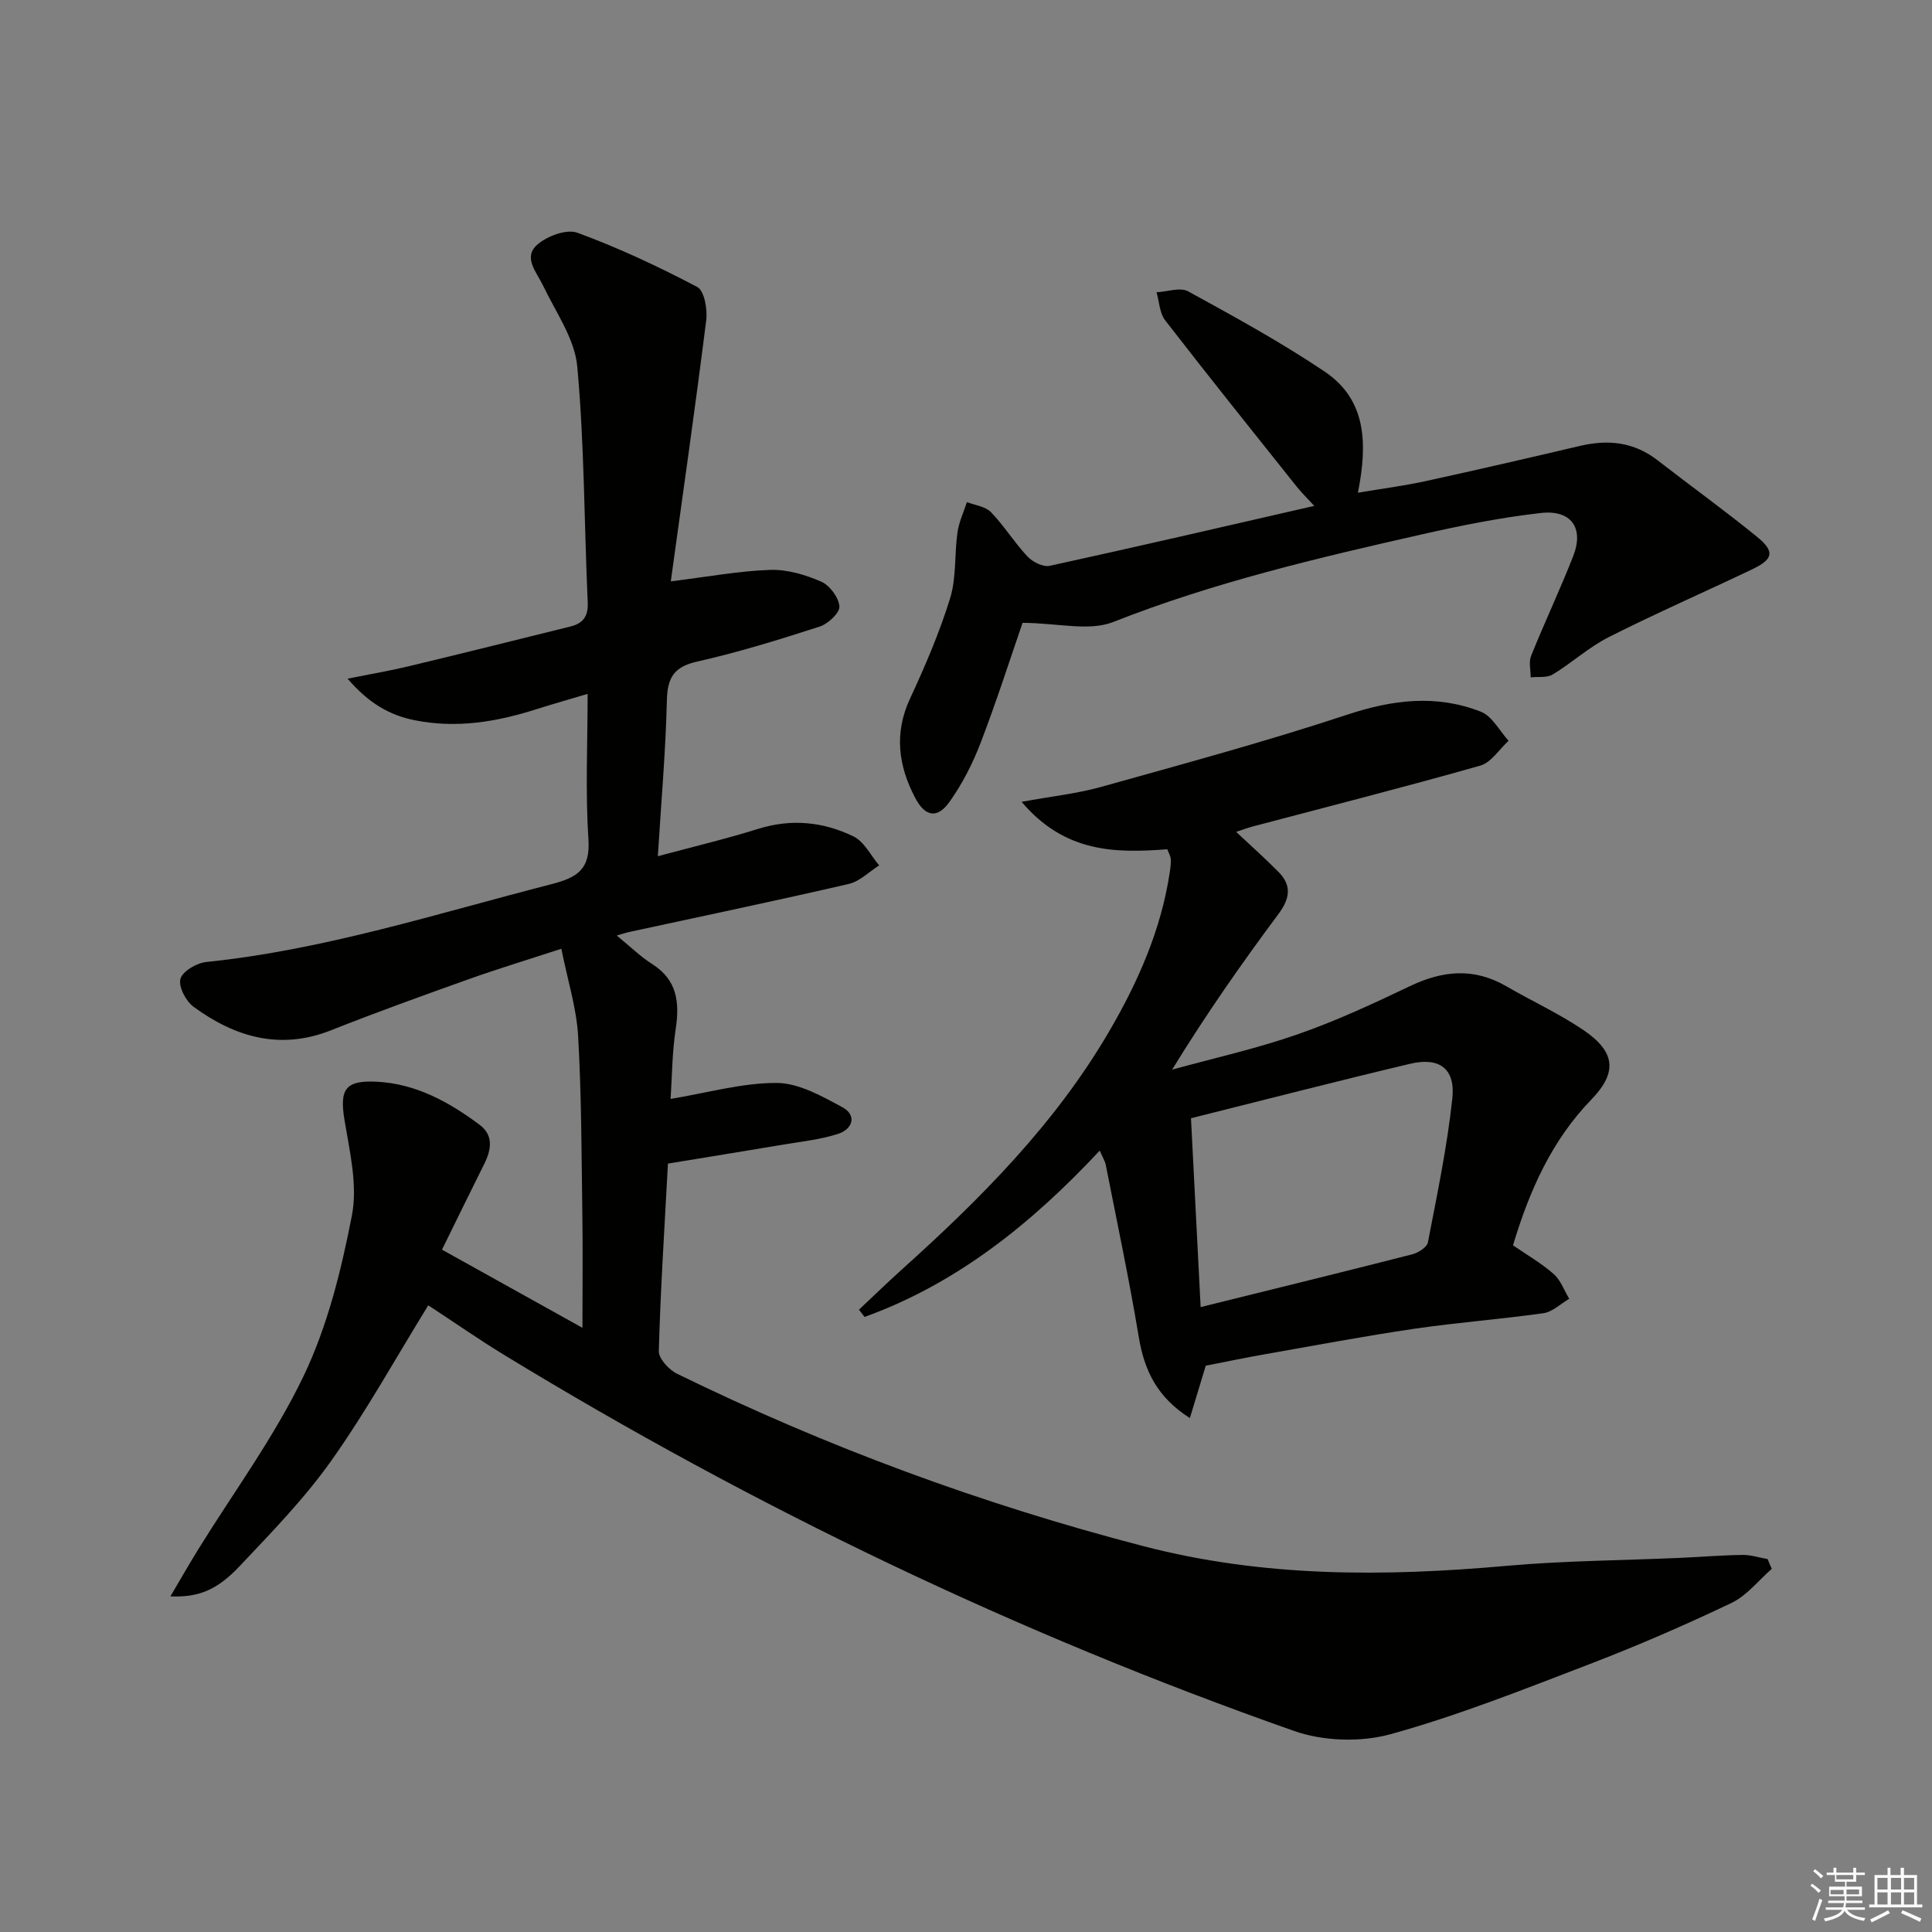 <svg enable-background="new 0 0 400 400" viewBox="0 0 400 400" xmlns="http://www.w3.org/2000/svg"><rect x="0" y="0" width="400" height="400" fill="#808080" stroke="none"/><g fill="#010100"><path d="m366.83 324.81c-2.76 2.4-5.16 5.54-8.34 7.06-9.58 4.57-19.35 8.81-29.26 12.62-13.63 5.23-27.26 10.66-41.3 14.55-6.19 1.71-13.95 1.47-20.02-.67-57.26-20.13-111.73-46.27-163.57-77.87-5.25-3.2-10.3-6.74-15.45-10.1-.25-.17-.63-.15-.27-.07-6.72 10.9-12.82 21.93-20.07 32.15-5.55 7.82-12.35 14.8-18.97 21.81-4.75 5.04-8.66 6.46-14.3 6.22 2.03-3.43 3.78-6.51 5.64-9.53 7.41-12 15.91-23.49 21.96-36.14 4.94-10.33 7.78-21.88 9.98-33.2 1.21-6.22-.44-13.15-1.52-19.64-1.07-6.44.06-8.39 6.71-8.04 8.11.42 14.96 4.22 21.28 8.94 2.89 2.16 2.39 5.17.91 8.12-2.88 5.75-5.69 11.54-8.73 17.71 9.83 5.47 19.18 10.67 29.08 16.18 0-8.36.09-15.95-.02-23.54-.18-12.31-.17-24.65-.88-36.93-.34-5.79-2.17-11.49-3.47-18.01-7.32 2.39-13.29 4.2-19.15 6.29-9.54 3.41-19.07 6.83-28.48 10.57-10.58 4.2-19.91 1.45-28.52-4.85-1.59-1.16-3.16-4.18-2.71-5.78.44-1.58 3.36-3.28 5.34-3.49 24.45-2.51 47.72-10.02 71.35-16.08 5.45-1.4 8.2-3.03 7.78-9.38-.65-9.76-.17-19.6-.17-30.05-3.75 1.12-7.22 2.1-10.66 3.19-8.18 2.61-16.43 3.99-25.03 2.29-5.26-1.04-9.53-3.45-14.01-8.63 4.98-1 8.94-1.67 12.84-2.61 11.12-2.67 22.21-5.44 33.3-8.19 2.57-.64 3.71-2.05 3.58-4.96-.73-16.29-.68-32.63-2.16-48.84-.52-5.76-4.44-11.25-7.07-16.75-1.35-2.83-4.21-5.83-1.24-8.48 2.02-1.8 6.09-3.32 8.34-2.49 8.51 3.12 16.77 7 24.8 11.22 1.47.77 2.15 4.61 1.87 6.86-2.27 18.09-4.86 36.13-7.34 54.09 7.74-.95 14.14-2.16 20.59-2.37 3.52-.12 7.28 1.01 10.55 2.43 1.76.77 3.63 3.28 3.77 5.13.1 1.32-2.34 3.61-4.07 4.17-8.36 2.7-16.78 5.32-25.34 7.24-4.88 1.09-6.2 3.35-6.31 8.08-.25 10.44-1.17 20.86-1.87 32.23 7.23-1.95 14.05-3.56 20.73-5.65 6.89-2.16 13.53-1.49 19.79 1.56 2.21 1.08 3.56 3.94 5.3 5.99-2.09 1.32-4.02 3.32-6.29 3.84-15.18 3.51-30.43 6.69-45.65 9.99-.58.13-1.14.33-2.39.69 2.8 2.29 4.91 4.37 7.36 5.92 5.2 3.32 5.67 7.96 4.84 13.49-.74 4.88-.75 9.88-1.05 14.42 7.64-1.26 14.81-3.33 21.96-3.31 4.56.02 9.34 2.72 13.59 5.02 3.11 1.68 2.12 4.56-.86 5.52-3.75 1.21-7.76 1.61-11.67 2.28-7.83 1.32-15.67 2.58-23.57 3.88-.71 13.27-1.54 26.04-1.89 38.81-.04 1.57 2.09 3.88 3.78 4.7 30.96 15.15 63.09 27 96.53 35.69 24.98 6.49 49.92 6.33 75.22 4.08 11.92-1.06 23.93-1.12 35.9-1.65 4.32-.19 8.63-.55 12.94-.61 1.73-.02 3.47.56 5.2.86.26.71.56 1.37.86 2.02z"/><path d="m241.68 175.83c-10.68.81-21.18.79-30.17-9.82 6.35-1.16 11.51-1.71 16.43-3.08 17.07-4.78 34.19-9.41 51.01-14.97 9.4-3.11 18.46-4.22 27.64-.61 2.35.92 3.86 3.96 5.75 6.02-1.94 1.76-3.6 4.5-5.86 5.14-15.62 4.44-31.37 8.44-47.07 12.59-1.21.32-2.39.77-3.48 1.13 3.04 2.86 5.99 5.48 8.77 8.29 2.83 2.86 2.34 5.57-.05 8.77-7.62 10.24-14.94 20.7-21.98 32.17 8.66-2.39 17.46-4.34 25.92-7.29 7.98-2.77 15.7-6.36 23.34-10.01 6.77-3.23 13.24-3.85 19.91.02 5.31 3.08 10.94 5.66 16 9.09 6.59 4.48 7.1 8.72 1.64 14.37-8.24 8.52-12.82 18.84-16.23 30.19 2.81 1.93 5.83 3.67 8.41 5.93 1.46 1.28 2.18 3.4 3.23 5.14-1.77 1.03-3.45 2.71-5.33 2.98-8.87 1.26-17.84 1.92-26.7 3.22-10.34 1.52-20.62 3.46-30.91 5.27-4.05.71-8.07 1.55-12.31 2.38-.94 3.1-2.01 6.63-3.29 10.85-6.81-4.34-9.44-9.89-10.58-16.79-1.98-11.93-4.5-23.76-6.83-35.63-.15-.78-.62-1.49-1.25-2.96-14.11 15.1-29.58 27.53-48.69 34.44-.39-.5-.77-1.01-1.16-1.51 2.98-2.79 5.91-5.64 8.94-8.37 16.27-14.63 31.64-30.06 42.79-49.12 5.98-10.23 10.76-20.97 12.58-32.82.15-.97.3-1.97.25-2.94-.03-.65-.42-1.27-.72-2.07zm6.9 94.79c15.29-3.79 29.56-7.28 43.79-10.92 1.25-.32 3.06-1.45 3.26-2.47 1.91-9.9 3.99-19.81 5.06-29.81.66-6.18-2.69-8.61-8.72-7.18-15.09 3.58-30.11 7.46-45.39 11.28.65 12.79 1.29 25.31 2 39.1z"/><path d="m211.71 128.95c-2.55 7.39-5.37 16.22-8.69 24.87-1.64 4.27-3.79 8.48-6.44 12.2-2.54 3.57-5.07 3.07-7.13-.88-3.46-6.63-4.36-13.32-1.05-20.47 3.14-6.77 6.11-13.68 8.31-20.8 1.32-4.28.88-9.08 1.52-13.61.3-2.15 1.28-4.21 1.96-6.31 1.69.67 3.83.9 4.98 2.09 2.74 2.84 4.84 6.28 7.54 9.16 1.07 1.14 3.24 2.25 4.6 1.95 17.99-3.92 35.92-8.09 54.79-12.41-1.56-1.71-2.68-2.8-3.65-4.01-9.12-11.44-18.27-22.85-27.22-34.42-1.16-1.5-1.21-3.85-1.78-5.8 2.21-.11 4.89-1.09 6.54-.19 9.58 5.25 19.2 10.52 28.25 16.6 8.68 5.83 8.93 14.89 6.9 25.09 4.85-.82 9.48-1.41 14.02-2.4 10.69-2.33 21.35-4.8 32.01-7.3 5.82-1.37 11.17-.78 16.03 3 6.82 5.3 13.85 10.35 20.55 15.81 3.77 3.08 3.42 4.66-1.04 6.78-9.86 4.7-19.88 9.08-29.62 14-4.12 2.08-7.63 5.33-11.61 7.74-1.2.73-3.03.43-4.57.6.01-1.5-.43-3.17.09-4.46 2.79-6.93 5.99-13.69 8.72-20.65 2.27-5.79-.4-9.64-6.71-8.92-8.22.93-16.38 2.56-24.46 4.39-21.68 4.9-43.28 9.97-64.08 18.18-5.01 1.97-11.49.21-18.76.17z"/></g><path d="m374.8 390.4.4-.4c.7.5 1.3 1 1.8 1.4l-.5.5c-.5-.6-1.1-1.1-1.7-1.5zm1 7.3-.6-.3c.5-1.4 1.1-2.8 1.5-4.3.2.1.4.2.6.3-.5 1.3-1 2.8-1.5 4.3zm-.4-10.3.4-.4c.4.3 1 .8 1.7 1.4l-.5.5c-.4-.5-1-1-1.6-1.5zm2.5.3h1.7v-1h.6v1h3.5v-1h.6v1h1.8v.5h-1.8v1.4h-2v1h3.2v2h-3.2v.9h3.3v.5h-3.4c0 .3-.1.6-.1.9h4v.5h-3.7c.7.9 1.9 1.5 3.8 1.7-.1.2-.2.4-.3.6-2.1-.4-3.5-1.1-4-2.1-.4 1-1.8 1.7-4 2.2-.1-.2-.2-.4-.3-.6 2.1-.4 3.4-1 3.8-1.8h-3.4v-.5h3.6c.1-.3.1-.6.2-.9h-3.3v-.5h3.4c0-.3 0-.6 0-.9h-3.2v-2h3.3v-1h-2.1v-1.4h-1.7v-.5zm1.1 3.5v1h2.7c0-.3 0-.4 0-.4 0-.1 0-.2 0-.2 0-.1 0-.2 0-.3h-2.7zm1.2-3v.9h3.5v-.9zm4.7 3h-2.6v.6.4h2.6z" fill="#fafafb"/><path d="m393.6 386.7h.6v1.5h2.7v6.1h1.1v.6h-11v-.6h1.1v-6.1h2.7v-1.5h.6v1.5h2.1v-1.5zm-2.7 8.8.4.6c-1.2.6-2.5 1.3-3.8 1.9-.1-.2-.2-.4-.3-.6 1.2-.6 2.5-1.2 3.7-1.9zm-2.2-6.7v2.4h2.1v-2.4zm0 3v2.5h2.1v-2.5zm2.8-3v2.4h2.1v-2.4zm0 3v2.5h2.1v-2.5zm6 6.1c-1.4-.7-2.7-1.3-3.9-1.8l.3-.6c1.5.6 2.7 1.2 3.9 1.7zm-1.2-9.1h-2.1v2.4h2.1zm-2.1 3v2.5h2.1v-2.5z" fill="#fafafb"/></svg>